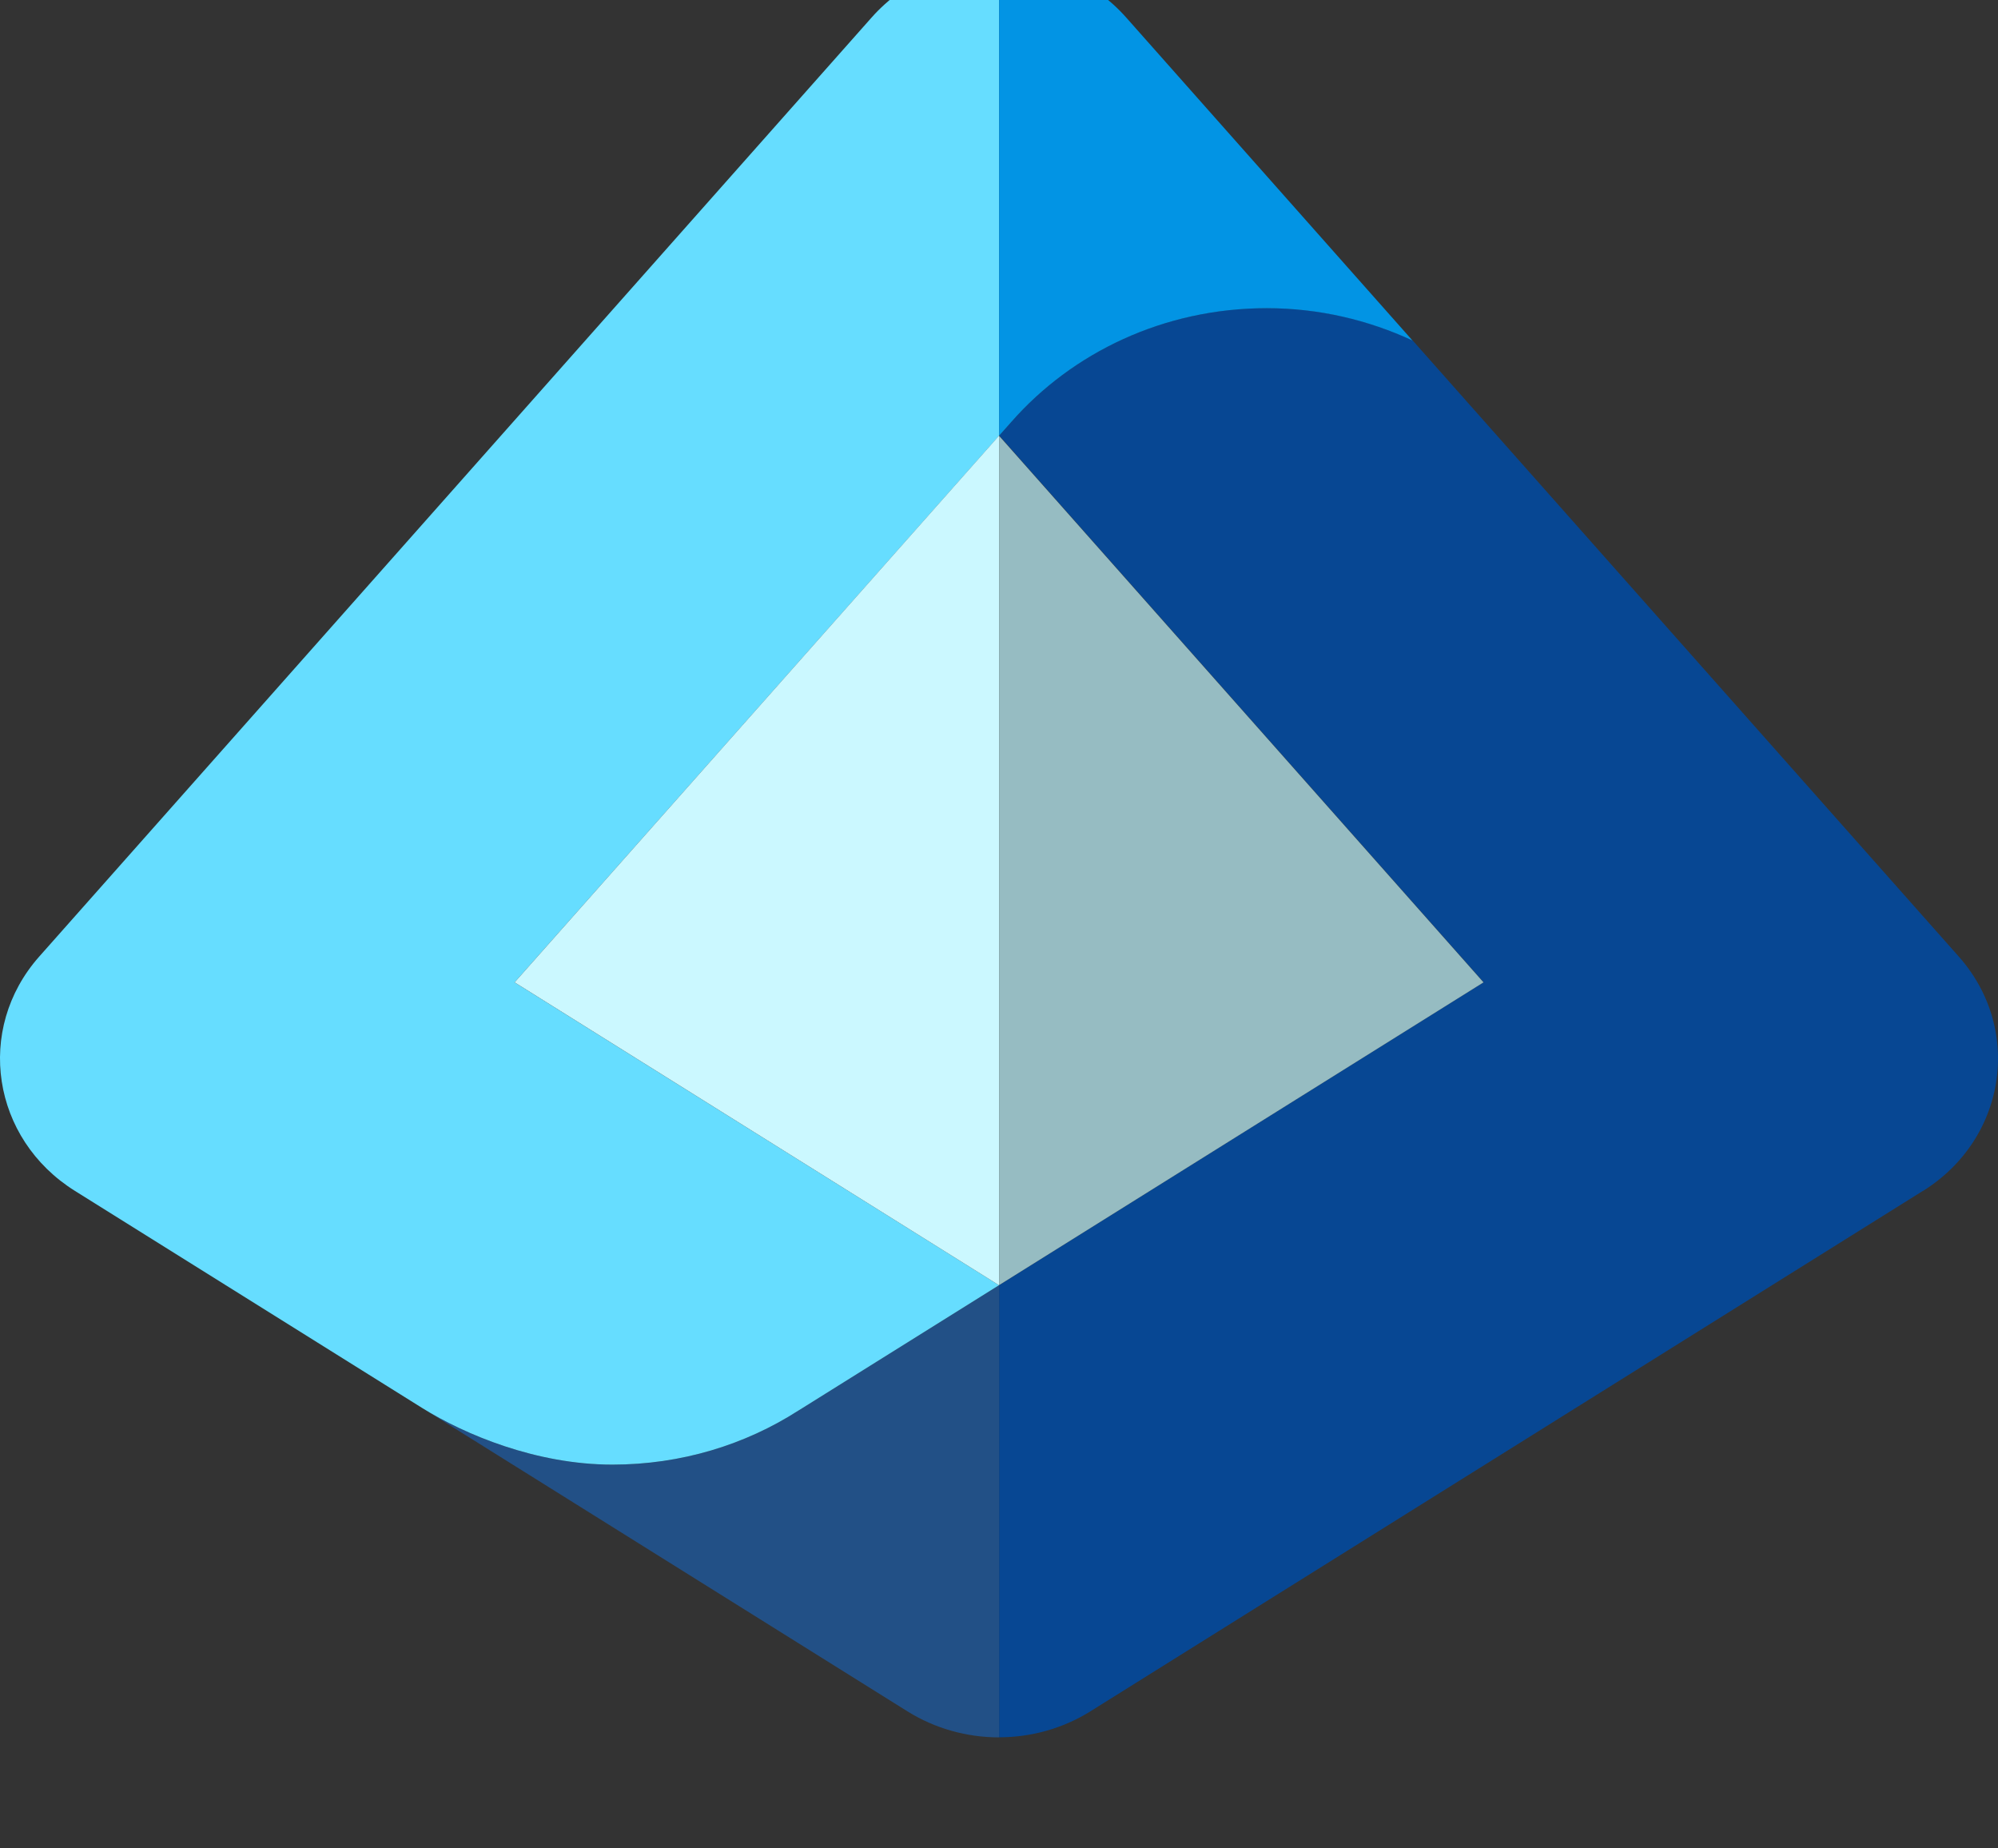 <svg width="120" height="111" fill="none" xmlns="http://www.w3.org/2000/svg"><rect width="100%" height="100%" fill="#333333" stroke="none"/><path d="M25.347 84.547c2.586 1.613 6.886 3.406 11.433 3.406 4.14 0 7.987-1.2 11.173-3.246 0 0 .007 0 .014-.007L60 77.18v27.153c-1.907 0-3.827-.52-5.493-1.56l-29.16-18.226z" fill="#225086"/><path d="M52.353 1.047l-50 56.4C-1.507 61.807-.5 68.393 4.507 71.52l20.84 13.027c2.586 1.613 6.886 3.406 11.433 3.406 4.14 0 7.987-1.2 11.173-3.246 0 0 .007 0 .014-.007L60 77.18 30.907 58.993l29.1-32.826v-28.5c-2.827 0-5.654 1.126-7.654 3.38z" fill="#6DF"/><path d="M30.907 58.993l.346.214L60 77.18h.007V26.173L60 26.167 30.907 58.993z" fill="#CBF8FF"/><path d="M115.493 71.52c5.007-3.127 6.014-9.713 2.154-14.073L84.84 20.44a20.68 20.68 0 00-8.753-1.94c-6.167 0-11.68 2.66-15.347 6.84l-.727.82 29.094 32.827-29.1 18.186v27.154c1.913 0 3.82-.52 5.486-1.56l50-31.254v.007z" fill="#074793"/><path d="M60.007-2.333v28.5l.726-.82c3.667-4.18 9.18-6.84 15.347-6.84 3.147 0 6.107.713 8.753 1.94L67.64 1.053C65.647-1.2 62.82-2.327 60-2.327l.007-.006z" fill="#0294E4"/><path d="M89.1 58.993l-29.093-32.82v51L89.1 58.993z" fill="#96BCC2"/></svg>